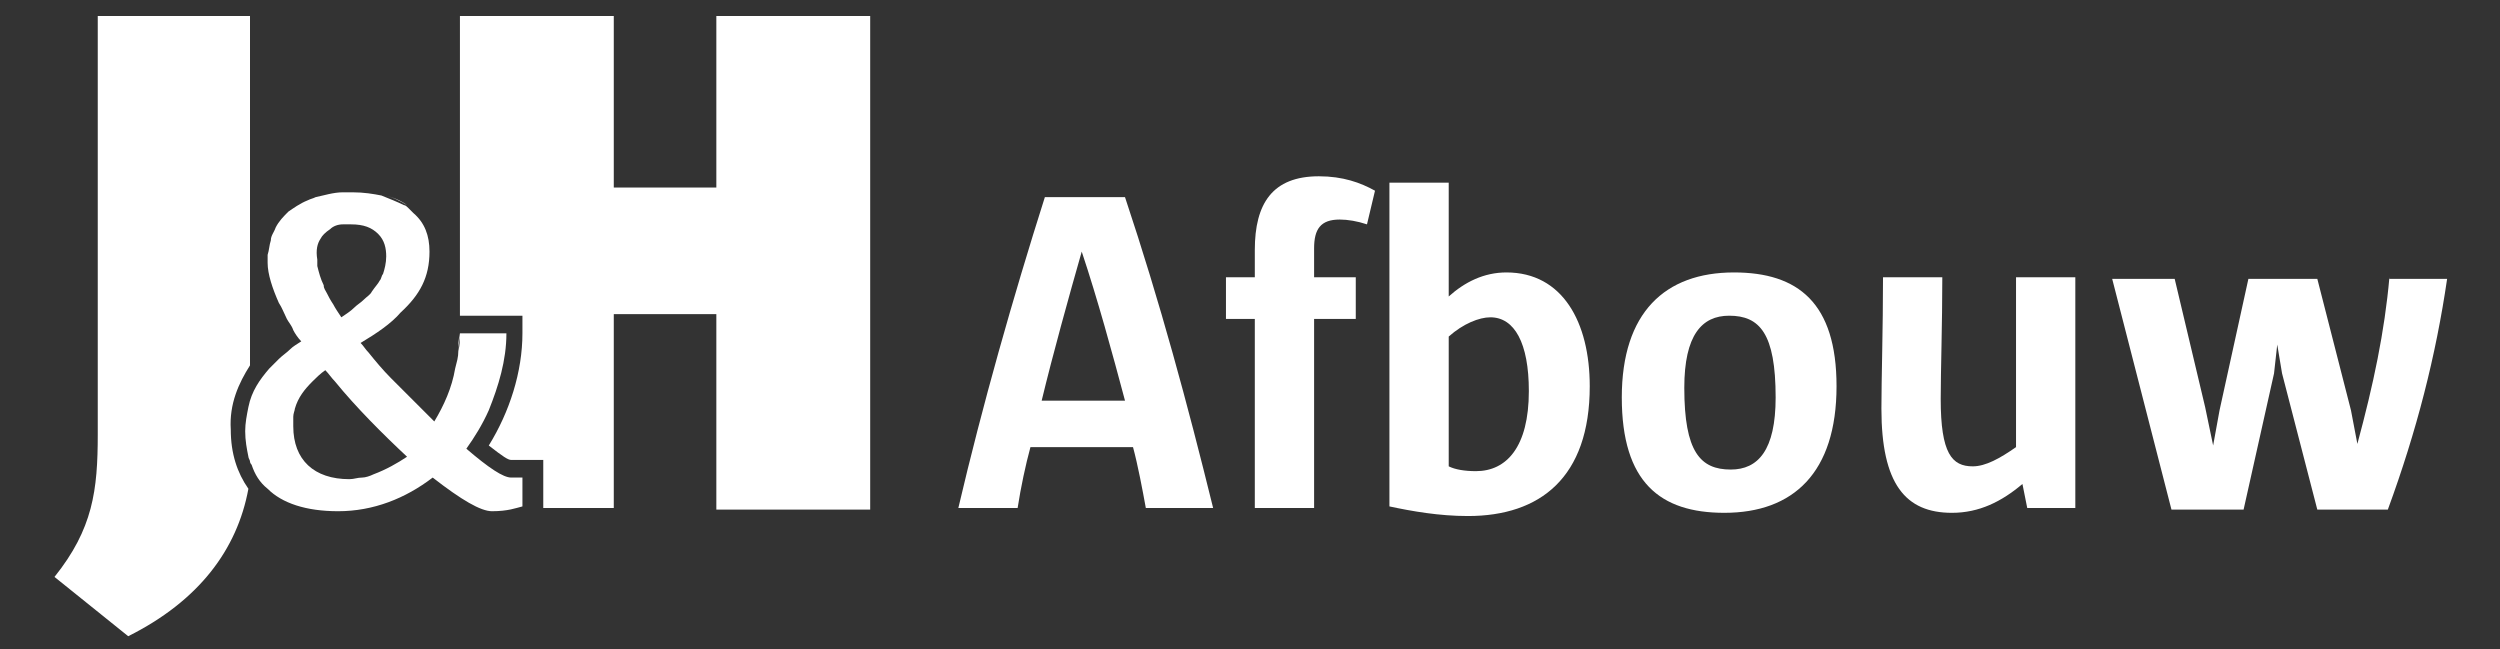 <?xml version="1.0" encoding="utf-8"?>
<!-- Generator: Adobe Illustrator 27.5.0, SVG Export Plug-In . SVG Version: 6.00 Build 0)  -->
<svg version="1.1" id="Laag_1" xmlns="http://www.w3.org/2000/svg" xmlns:xlink="http://www.w3.org/1999/xlink" x="0px" y="0px"
	 viewBox="0 0 156 40.5" style="enable-background:new 0 0 156 40.5;" xml:space="preserve">
<rect x="0" y="0" width="156" height="40.5" fill="#333333" stroke="none"/>
<style type="text/css">
	.st0{fill:#FFFFFF;}
</style>
<path class="st0" d="M31.9,29.8c-0.5,0-1.4-0.6-2.8-1.8c0.5-0.7,1-1.5,1.4-2.4c0.6-1.5,1.1-3.1,1.1-4.8h-2.8h-0.1
	c0,0.4,0,0.7-0.1,1.1c0,0.4-0.1,0.7-0.2,1.1c-0.2,1.2-0.7,2.3-1.3,3.3c-0.2-0.2-0.4-0.4-0.6-0.6c-0.4-0.4-0.8-0.8-1.2-1.2
	c-0.3-0.3-0.6-0.6-0.9-0.9c-0.5-0.5-1-1.1-1.4-1.6c-0.2-0.2-0.3-0.4-0.5-0.6c1-0.6,1.9-1.2,2.5-1.9c1.2-1.1,1.8-2.2,1.8-3.8
	c0-1-0.3-1.8-1-2.4c-0.1-0.1-0.2-0.2-0.3-0.3c-0.1-0.1-0.2-0.2-0.3-0.2c-0.4-0.2-0.9-0.4-1.4-0.6C23.3,12.1,22.7,12,22,12
	c-0.2,0-0.4,0-0.6,0c-0.6,0-1.2,0.2-1.7,0.3c-0.2,0.1-0.3,0.1-0.5,0.2c-0.5,0.2-0.9,0.5-1.2,0.7c-0.3,0.3-0.6,0.6-0.8,1
	c-0.1,0.3-0.3,0.5-0.3,0.8c-0.1,0.3-0.1,0.6-0.2,0.9c0,0.2,0,0.3,0,0.5c0,0.7,0.3,1.6,0.7,2.5c0.2,0.3,0.3,0.6,0.5,1
	c0.1,0.2,0.3,0.4,0.4,0.7c0.1,0.2,0.3,0.5,0.5,0.7l0,0c-0.3,0.2-0.5,0.3-0.7,0.5s-0.5,0.4-0.7,0.6S17,22.8,16.8,23
	c-0.6,0.7-1.1,1.4-1.3,2.4c-0.1,0.5-0.2,1-0.2,1.5c0,0.6,0.1,1.1,0.2,1.6c0,0.1,0.1,0.2,0.1,0.3c0,0.1,0.1,0.2,0.1,0.2
	c0.2,0.6,0.5,1.1,1,1.5c0.9,0.9,2.4,1.4,4.4,1.4c2.2,0,4.2-0.8,5.9-2.1c1.8,1.4,3,2.1,3.7,2.1c1,0,1.5-0.2,1.9-0.3v-1.8
	C32.6,29.8,31.9,29.8,31.9,29.8z M20,14.9c0.1-0.2,0.3-0.4,0.6-0.6c0.2-0.2,0.5-0.3,0.8-0.3c0.2,0,0.3,0,0.5,0l0,0
	c0.8,0,1.3,0.2,1.7,0.6c0.4,0.4,0.5,0.9,0.5,1.4c0,0.4-0.1,0.8-0.2,1.1c-0.1,0.1-0.1,0.3-0.2,0.4c-0.1,0.2-0.3,0.4-0.5,0.7
	c-0.1,0.2-0.3,0.3-0.5,0.5s-0.4,0.3-0.6,0.5s-0.5,0.4-0.8,0.6c-0.2-0.3-0.4-0.6-0.5-0.8c-0.2-0.3-0.3-0.5-0.4-0.7s-0.2-0.3-0.2-0.5
	c-0.2-0.4-0.3-0.8-0.4-1.2c0-0.1,0-0.2,0-0.4C19.7,15.6,19.8,15.2,20,14.9z M23.3,29.6c-0.2,0.1-0.5,0.2-0.7,0.2
	c-0.3,0-0.5,0.1-0.8,0.1c-2.2,0-3.5-1.2-3.5-3.3l0,0c0-0.2,0-0.4,0-0.6s0.1-0.4,0.1-0.5c0.2-0.7,0.6-1.2,1.1-1.7
	c0.2-0.2,0.5-0.5,0.8-0.7c0.2,0.2,0.4,0.5,0.6,0.7c1.3,1.6,3,3.3,4.5,4.7C24.8,28.9,24.1,29.3,23.3,29.6z"/>
<g>
	<path class="st0" d="M15.6,28.5c0,0.1,0.1,0.2,0.1,0.3C15.7,28.7,15.7,28.6,15.6,28.5L15.6,28.5z"/>
	<path class="st0" d="M18.1,19.9c-0.2-0.3-0.4-0.6-0.5-1C17.7,19.3,17.9,19.6,18.1,19.9z"/>
	<path class="st0" d="M17,23c-0.6,0.7-1.1,1.4-1.3,2.4l0,0C15.9,24.4,16.3,23.7,17,23z"/>
	<path class="st0" d="M28.7,20.8L28.7,20.8L28.7,20.8c-0.1,0.4-0.1,0.7-0.1,1.1C28.6,21.5,28.7,21.2,28.7,20.8L28.7,20.8z"/>
	<path class="st0" d="M18.9,21.3c-0.3,0.2-0.5,0.3-0.7,0.5C18.5,21.6,18.7,21.5,18.9,21.3L18.9,21.3z"/>
	<path class="st0" d="M24,12.2c0.5,0.1,1,0.3,1.4,0.6C24.9,12.5,24.5,12.3,24,12.2z"/>
	<path class="st0" d="M15.4,26.9c0-0.6,0.1-1.1,0.2-1.5l0,0C15.5,25.8,15.4,26.3,15.4,26.9s0.1,1.1,0.2,1.6l0,0
		C15.5,28,15.4,27.5,15.4,26.9z"/>
	<path class="st0" d="M15.6,22.8V1H6.1v26.1c0,3.5-0.3,5.9-2.7,8.9L8,39.7c4.4-2.2,6.8-5.4,7.5-9.2c-0.7-1-1.1-2.2-1.1-3.7
		C14.3,25.2,14.9,23.9,15.6,22.8z"/>
	<path class="st0" d="M44.7,11.7h-6.4V1h-9.6v18.7h2.8h1.1v1.1c0,2.4-0.8,4.9-2.1,7c0.9,0.7,1.2,0.9,1.4,0.9h0.9h1.1v1.1v1.8v0.1
		h4.4V19.6h6.4v12.2h9.6V1h-9.6C44.7,1,44.7,11.7,44.7,11.7z"/>
	<polygon class="st0" points="28.7,20.8 31.5,20.8 31.5,20.8 	"/>
	<path class="st0" d="M65.2,12.3c-2,6.3-3.9,13-5.4,19.4h3.7c0.2-1.3,0.5-2.7,0.8-3.8h6.4c0.3,1.1,0.6,2.7,0.8,3.8h4.2
		c-1.6-6.5-3.3-12.8-5.5-19.4C70.2,12.3,65.2,12.3,65.2,12.3z M65,25c0.7-2.9,1.7-6.5,2.5-9.3c1,3,1.9,6.3,2.7,9.3H65z"/>
	<path class="st0" d="M78.3,15.6v1.7h-1.8v2.6h1.8v11.8H82V19.9h2.6v-2.6H82v-1.8c0-1.2,0.4-1.8,1.6-1.8c0.5,0,1.1,0.1,1.7,0.3
		l0.5-2.1c-0.9-0.5-2-0.9-3.5-0.9C79.4,11,78.3,12.7,78.3,15.6z"/>
	<path class="st0" d="M94,17c-1.4,0-2.6,0.6-3.6,1.5v-7.1h-3.7v20.2c1.4,0.3,3.1,0.6,4.9,0.6c4.5,0,7.6-2.4,7.6-8.1
		C99.2,20.1,97.5,17,94,17z M92.1,29.4c-0.7,0-1.3-0.1-1.7-0.3V21c0.9-0.8,1.9-1.2,2.6-1.2c1.5,0,2.4,1.6,2.4,4.6
		C95.4,27.9,94,29.4,92.1,29.4z"/>
	<path class="st0" d="M108.2,17c-4.3,0-7,2.5-7,7.8s2.4,7.2,6.4,7.2c4.3,0,7-2.5,7-7.9C114.6,18.9,112.2,17,108.2,17z M108,29.3
		c-1.9,0-2.9-1.1-2.9-5.1c0-3.3,1.1-4.5,2.8-4.5c1.9,0,2.9,1.1,2.9,5.1C110.8,28.1,109.7,29.3,108,29.3z"/>
	<path class="st0" d="M125.8,27.9c-1,0.7-1.9,1.2-2.7,1.2c-1.3,0-2-0.8-2-4.2c0-1.7,0.1-4.7,0.1-7.6h-3.7c0,3.2-0.1,6.4-0.1,8.2
		c0,4.7,1.5,6.5,4.4,6.5c1.7,0,3.1-0.7,4.4-1.8l0.3,1.5h3V17.3h-3.7L125.8,27.9L125.8,27.9z"/>
	<path class="st0" d="M149.1,17.3c-0.3,3.4-1,6.7-2,10.4l0,0l-0.4-2.1l-2.1-8.2h-4.3l-1.8,8.2l-0.4,2.2l0,0l-0.5-2.4l-1.9-8h-3.9
		l3.7,14.4h4.5l1.9-8.5l0.2-1.8l0,0l0.3,1.8l2.2,8.5h4.4c1.8-4.9,3-9.6,3.7-14.4h-3.6V17.3z"/>
</g>
</svg>
